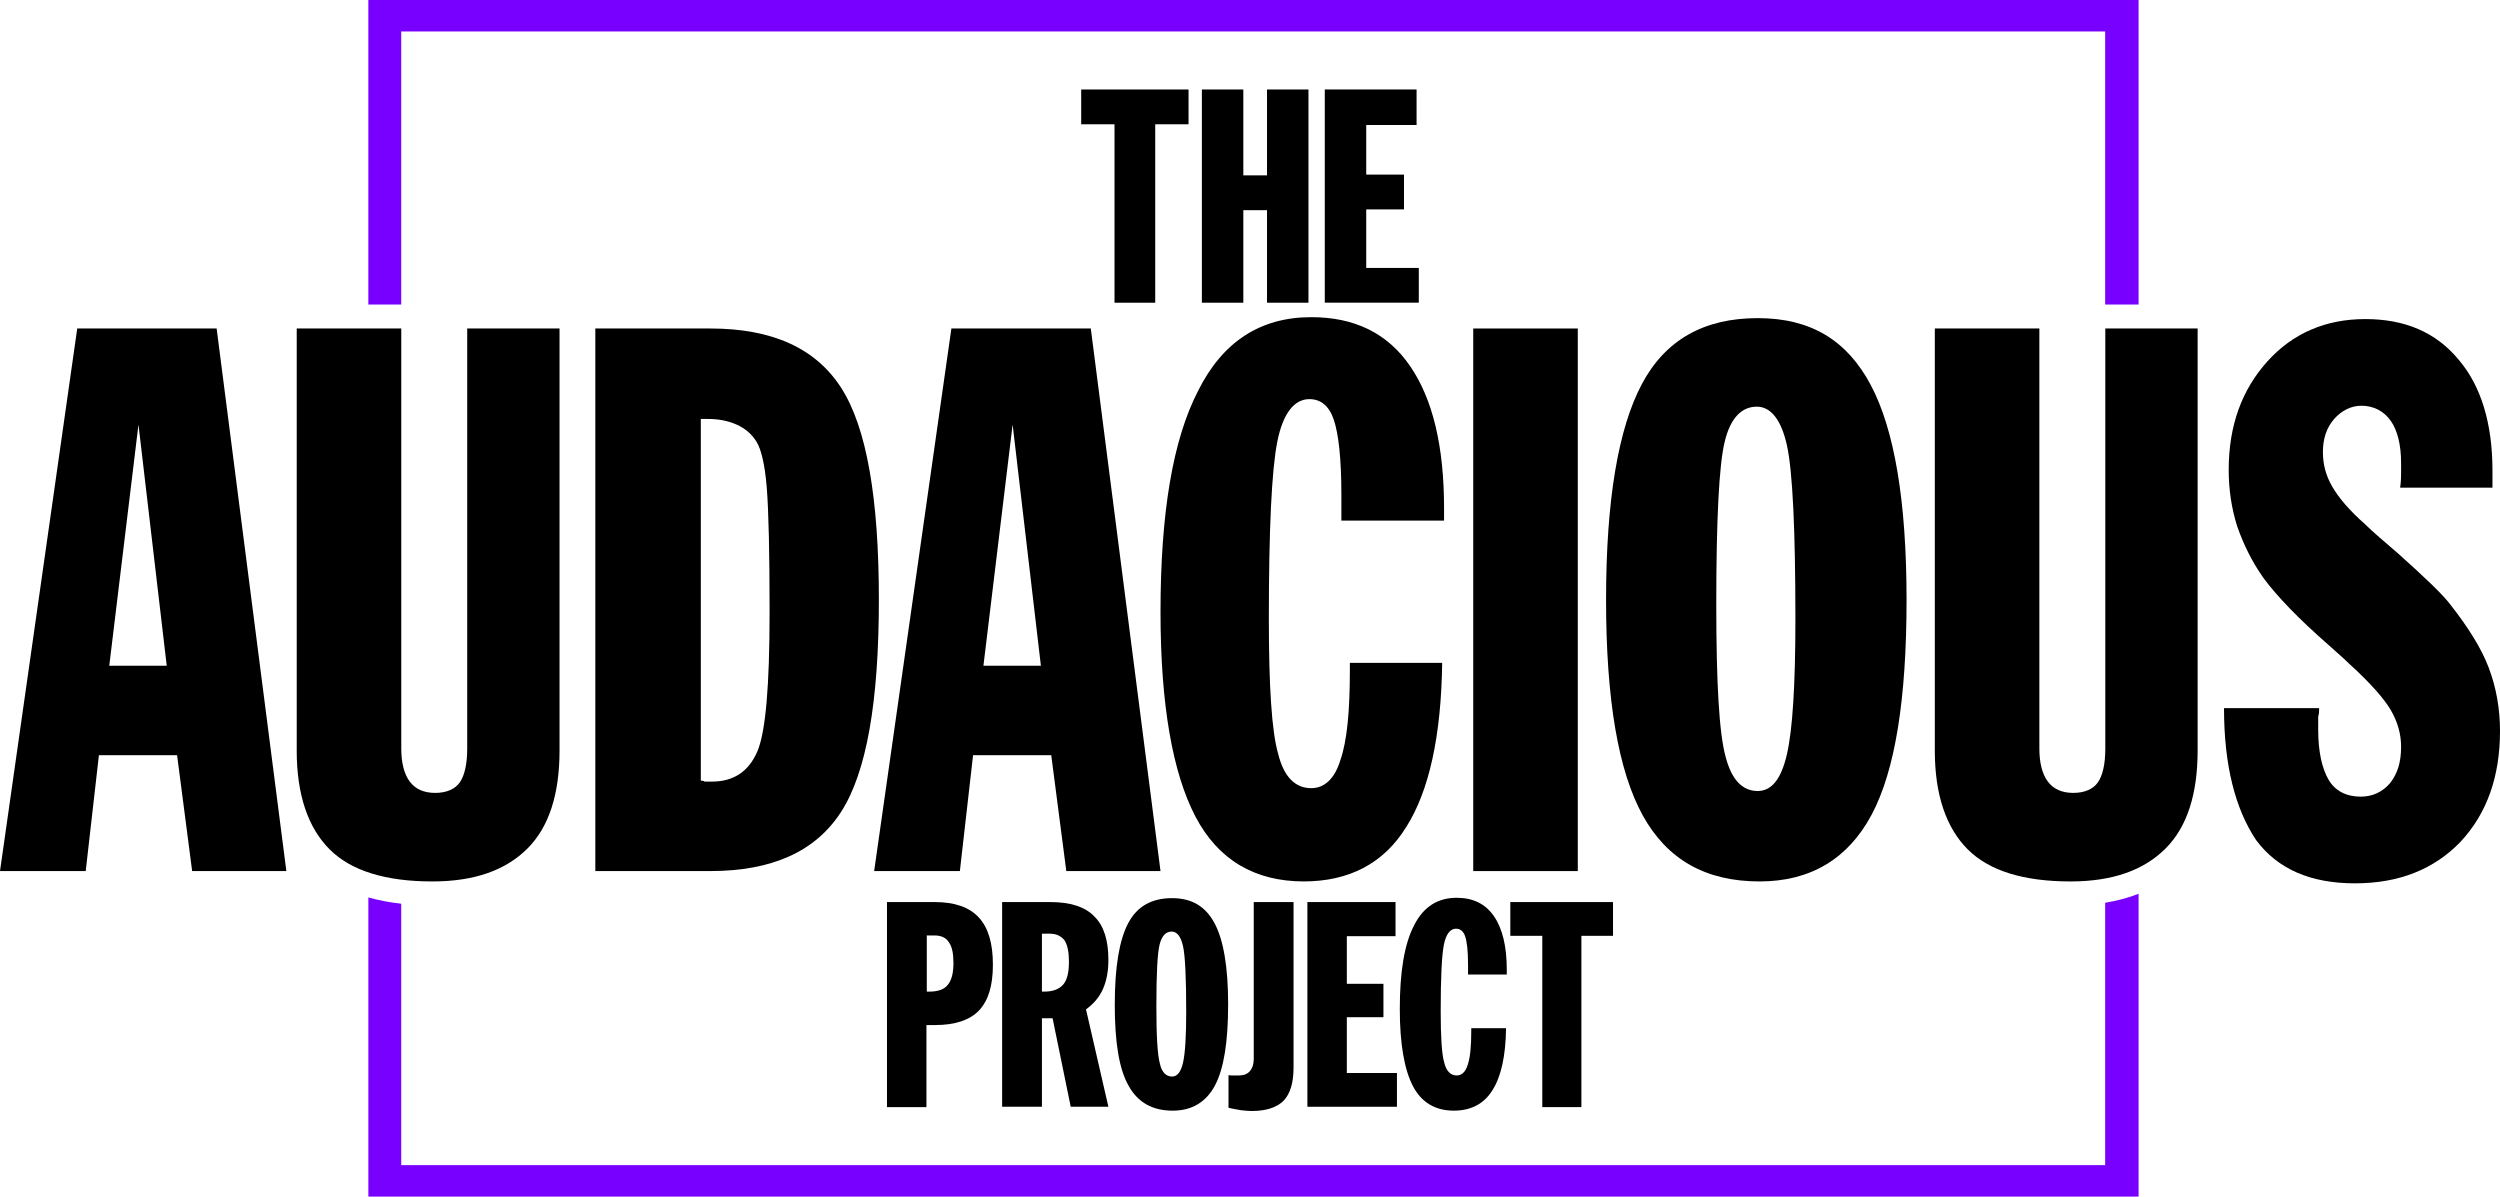 <?xml version="1.0" encoding="UTF-8"?>
<svg id="Layer_1" data-name="Layer 1" xmlns="http://www.w3.org/2000/svg" viewBox="0 0 1565.02 749.1">
  <defs>
    <style>
      .cls-1 {
        fill: #7800ff;
      }
    </style>
  </defs>
  <g>
    <path d="M0,545.3L48.35,205.64h87.27l43.64,339.66h-58.97l-9.43-72.53h-48.94l-8.26,72.53H0ZM68.4,416.74h35.97l-17.69-150.96-18.28,150.96Z"/>
    <path d="M185.75,469.82V205.64h65.45v263c0,8.85,1.77,15.92,5.31,20.64,3.54,4.72,8.85,7.08,15.92,7.08s12.38-2.36,15.33-6.49c2.95-4.13,4.72-11.2,4.72-21.23V205.64h57.79v264.18c0,27.13-6.49,47.76-20.05,61.33-13.56,13.56-33.02,20.64-59.56,20.64-28.89,0-50.71-6.49-64.28-20.05-13.56-13.56-20.64-34.2-20.64-61.92Z"/>
    <path d="M372.68,545.3V205.64h71.94c38.92,0,66.04,12.38,81.97,37.15,15.92,24.77,23.59,68.99,23.59,132.68s-7.67,107.91-23.59,132.68c-15.92,24.77-43.05,37.15-81.97,37.15h-71.94ZM438.72,261.66v227.03c.59,0,1.77,0,2.36.59h4.72c13.56,0,23-6.49,28.3-18.87,5.31-12.38,7.67-41.87,7.67-87.27,0-37.15-.59-63.1-1.77-77.84s-3.54-24.18-6.49-28.89c-2.95-4.72-7.08-8.26-12.38-10.61-5.31-2.36-11.2-3.54-18.28-3.54h-4.13v-.59Z"/>
    <path d="M547.23,545.3l48.35-339.66h87.27l43.64,339.66h-58.97l-9.43-72.53h-48.94l-8.26,72.53h-53.66ZM615.63,416.74h35.97l-17.69-150.96-18.28,150.96Z"/>
    <path d="M902.81,414.98c-.59,46-8.26,80.2-22.41,102.6-14.15,23-35.97,34.2-64.28,34.2-30.66,0-53.66-13.56-67.81-40.69-14.15-27.13-21.82-69.58-21.82-127.96,0-61.92,7.67-107.91,23.59-138.58,15.33-30.66,38.92-46,70.76-46,27.13,0,47.76,10.02,61.92,30.66s21.23,50.12,21.23,89.04v7.67h-64.28v-15.92c0-23-1.77-38.33-4.72-47.17-2.95-8.85-8.26-12.97-15.33-12.97-9.43,0-16.51,8.85-20.05,26.54-3.54,17.69-5.31,54.84-5.31,110.86,0,42.46,1.77,70.76,5.9,84.91,3.54,14.15,10.61,21.23,20.64,21.23,8.26,0,14.74-5.9,18.28-17.69,4.13-11.79,5.9-30.66,5.9-56.02v-4.72h57.79Z"/>
    <path d="M922.26,545.3V205.64h65.45v339.66h-65.45Z"/>
    <path d="M1005.41,375.47c0-62.51,7.67-107.32,22.41-135.04,14.74-27.72,38.92-41.28,72.53-41.28s56.02,14.15,70.76,41.87c14.74,27.72,22.41,72.53,22.41,134.45s-7.08,106.73-21.82,134.45c-14.74,27.72-38.33,41.87-70.17,41.87-33.61,0-57.79-13.56-73.12-41.28-15.33-27.72-23-72.53-23-135.04ZM1100.35,495.17c8.85,0,14.74-7.67,18.28-23,3.54-15.33,5.31-43.64,5.31-84.32,0-56.61-1.77-93.17-5.31-109.09-3.54-15.92-10.02-24.18-18.87-24.18-9.43,0-16.51,7.08-20.05,21.82-3.54,14.15-5.31,48.35-5.31,102.02,0,48.94,1.77,80.79,5.9,95.53,3.54,13.56,10.02,21.23,20.05,21.23Z"/>
    <path d="M1211.21,469.82V205.64h65.45v263c0,8.85,1.77,15.92,5.31,20.64s8.85,7.08,15.92,7.08,12.38-2.36,15.33-6.49c2.95-4.13,4.72-11.2,4.72-21.23V205.64h57.79v264.18c0,27.13-6.49,47.76-20.05,61.33-13.56,13.56-33.02,20.64-59.56,20.64-28.89,0-50.71-6.49-64.28-20.05-13.56-13.56-20.64-34.2-20.64-61.92Z"/>
    <path d="M1392.24,443.28h59.56c0,1.77,0,3.54-.59,5.31v8.26c0,13.56,2.36,24.18,6.49,31.25,4.13,7.08,11.2,10.61,20.05,10.61,7.67,0,13.56-2.95,18.28-8.26,4.72-5.9,7.08-12.97,7.08-23,0-8.26-2.36-15.92-6.49-23-4.13-7.08-12.97-17.1-25.95-28.89-2.95-2.95-7.08-6.49-12.97-11.79-18.87-16.51-32.43-30.66-40.69-41.87-7.08-10.02-12.38-20.64-16.51-32.43-3.54-11.2-5.31-23-5.31-35.38,0-27.72,8.26-50.12,24.18-67.81,15.92-17.69,36.56-26.54,61.33-26.54s44.23,8.26,58.38,25.36c14.15,16.51,21.23,40.1,21.23,69.58v10.61h-57.79c.59-4.13.59-7.67.59-9.43v-5.9c0-11.79-2.36-20.64-6.49-26.54-4.13-5.9-10.61-9.43-18.28-9.43-6.49,0-12.38,2.95-17.1,8.26-4.72,5.31-7.08,12.38-7.08,20.64,0,7.67,1.77,14.74,5.9,21.82s10.61,14.74,20.64,23.59c4.72,4.72,11.79,10.61,20.64,18.28,17.1,15.33,28.3,25.95,33.02,32.43,10.61,13.56,18.87,26.54,23.59,38.92,4.72,12.38,7.08,25.95,7.08,39.51,0,28.89-8.26,51.89-24.77,69.58-16.51,17.1-38.33,25.95-66.04,25.95s-48.35-8.85-61.92-27.13c-12.97-19.46-20.05-46.58-20.05-82.56Z"/>
  </g>
  <g>
    <path d="M676.84,77.8v-21.78h67.2v21.78h-20.86v111.7h-25.49v-111.7h-20.86Z"/>
    <path d="M752.38,189.5V56.02h25.95v53.76h14.83v-53.76h25.95v133.48h-25.95v-57.93h-14.83v57.93h-25.95Z"/>
    <path d="M829.32,189.5V56.02h57.47v22.25h-31.52v31.05h23.64v21.78h-23.64v36.61h32.91v21.78s-58.86,0-58.86,0Z"/>
  </g>
  <g>
    <path d="M555.26,692.84v-128.14h29.81c12.46,0,21.58,3.11,27.59,9.57,6.01,6.45,8.9,16.24,8.9,29.59s-2.89,22.47-8.68,28.7c-5.78,6.01-14.91,9.12-27.36,9.12h-5.56v51.39h-24.69v-.22ZM585.07,585.61h-4.89v35.15h1.56c5.34,0,9.34-1.33,11.57-4.23,2.45-2.89,3.56-7.56,3.56-13.79,0-5.78-.89-10.23-2.89-12.9-1.78-2.89-4.89-4.23-8.9-4.23Z"/>
    <path d="M627.34,692.84v-128.14h30.03c12.46,0,21.8,2.89,27.59,8.9,6.01,5.78,8.9,14.91,8.9,27.36,0,6.9-1.11,12.9-3.34,18.02-2.22,5.12-5.78,9.34-10.68,12.9l14.02,60.96h-23.58l-11.35-55.39h-6.67v55.39h-24.92ZM657.15,584.49h-4.89v36.26h1.56c5.34,0,9.34-1.56,11.79-4.45,2.45-2.89,3.56-7.56,3.56-14.24,0-6.01-.89-10.68-2.89-13.57-2.22-2.67-5.12-4-9.12-4Z"/>
    <path d="M697.86,628.77c0-23.58,2.89-40.49,8.45-50.95,5.56-10.46,14.68-15.57,27.36-15.57s21.13,5.34,26.7,15.8c5.56,10.46,8.45,27.36,8.45,50.72s-2.67,40.27-8.23,50.72c-5.56,10.46-14.46,15.8-26.47,15.8-12.68,0-21.8-5.12-27.59-15.57-6.01-10.46-8.68-27.36-8.68-50.95ZM733.68,673.93c3.34,0,5.56-2.89,6.9-8.68,1.33-5.78,2-16.46,2-31.81,0-21.36-.67-35.15-2-41.16-1.33-6.01-3.78-9.12-7.12-9.12-3.56,0-6.23,2.67-7.56,8.23-1.33,5.34-2,18.24-2,38.49,0,18.46.67,30.48,2.22,36.04,1.11,5.12,3.78,8.01,7.56,8.01Z"/>
    <path d="M769.05,693.5v-20.47c.89.22,1.78.22,2.67.22h3.78c3.11,0,5.34-.89,6.9-2.67,1.56-1.78,2.45-4.23,2.45-7.56v-98.33h24.92v103.45c0,9.57-2,16.46-6.23,20.91-4.23,4.23-10.9,6.45-20.02,6.45-1.78,0-3.78-.22-6.23-.44-2.67-.44-5.34-.89-8.23-1.56Z"/>
    <path d="M818.44,692.84v-128.14h55.17v21.36h-30.48v29.81h22.91v20.91h-22.91v34.93h31.37v21.13h-56.06Z"/>
    <path d="M942.8,643.67c-.22,17.35-3.11,30.26-8.45,38.71-5.34,8.68-13.57,12.9-24.25,12.9-11.57,0-20.24-5.12-25.58-15.35s-8.23-26.25-8.23-48.28c0-23.36,2.89-40.71,8.9-52.28,5.78-11.57,14.68-17.35,26.7-17.35,10.23,0,18.02,3.78,23.36,11.57,5.34,7.79,8.01,18.91,8.01,33.59v2.89h-24.25v-6.01c0-8.68-.67-14.46-1.78-17.8-1.11-3.34-3.11-4.89-5.78-4.89-3.56,0-6.23,3.34-7.56,10.01-1.33,6.67-2,20.69-2,41.82,0,16.02.67,26.7,2.22,32.04,1.33,5.34,4,8.01,7.79,8.01,3.11,0,5.56-2.22,6.9-6.67,1.56-4.45,2.22-11.57,2.22-21.13v-1.78h21.8Z"/>
    <path d="M945.47,585.83v-21.13h64.29v21.13h-19.8v107.23h-24.47v-107.23h-20.02Z"/>
  </g>
  <g>
    <polygon class="cls-1" points="251.17 190.64 251.17 19.7 1317.85 19.7 1317.85 190.64 1317.94 190.64 1338.77 190.64 1338.77 0 1338.43 0 230.59 0 230.59 190.64 251.17 190.64"/>
    <path class="cls-1" d="M1317.85,565.12v164.28H251.17v-163.67c-7.37-.82-14.23-2.13-20.57-3.94v187.31h1108.17v-189.59c-6.45,2.52-13.42,4.41-20.92,5.62Z"/>
  </g>
</svg>